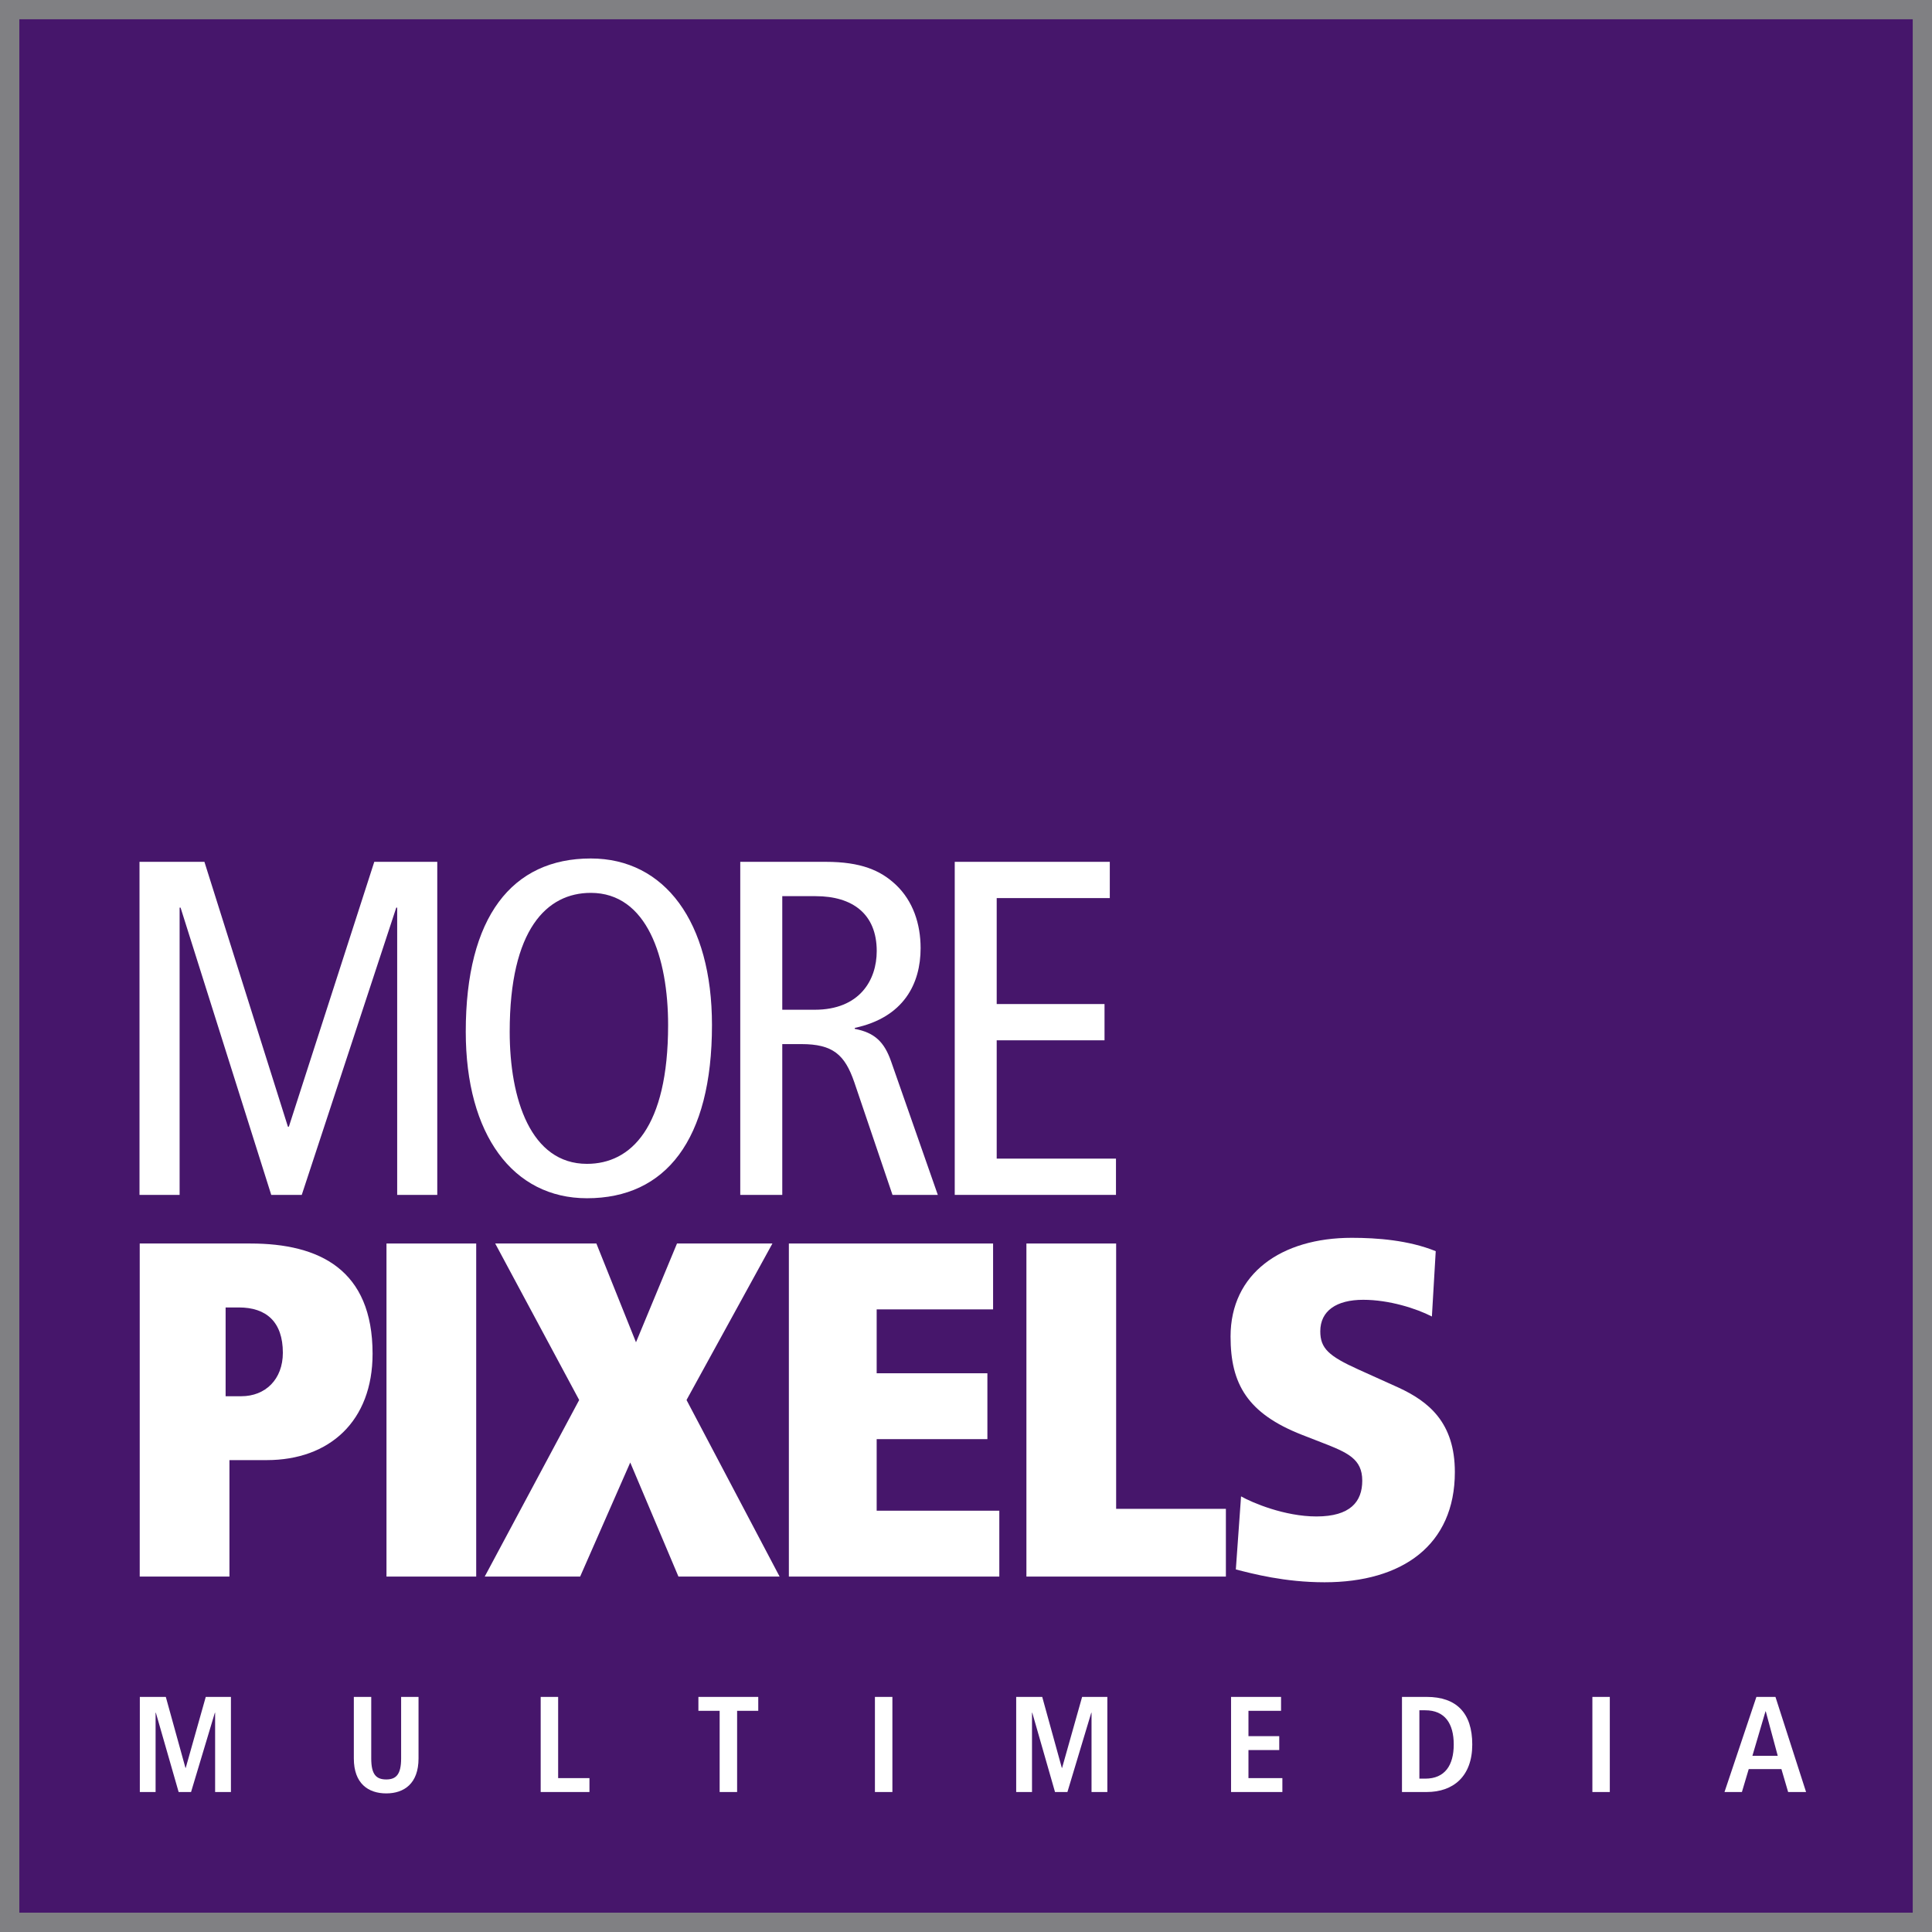 <?xml version="1.0" encoding="UTF-8"?>
<svg xmlns="http://www.w3.org/2000/svg" xmlns:xlink="http://www.w3.org/1999/xlink" width="141.73pt" height="141.73pt" viewBox="0 0 141.73 141.73" version="1.1">
<rect x="0" y="0" width="141.73" height="141.73" fill="#333333" stroke="none"/>
<g id="surface1">
<path style=" stroke:none;fill-rule:nonzero;fill:rgb(27.451%,8.627%,41.96%);fill-opacity:1;" d="M 141.023 141.02 L 0.707 141.02 L 0.707 0.707 L 141.023 0.707 L 141.023 141.02 "/>
<path style=" stroke:none;fill-rule:nonzero;fill:rgb(50.195%,50.195%,51.372%);fill-opacity:1;" d="M 1.418 140.312 L 140.316 140.312 L 140.316 1.414 L 1.418 1.414 Z M 141.734 141.73 L 0 141.73 L 0 -0.004 L 141.734 -0.004 L 141.734 141.73 "/>
<path style=" stroke:none;fill-rule:nonzero;fill:rgb(100%,100%,100%);fill-opacity:1;" d="M 15.781 125.645 L 15.762 125.645 L 14.016 131.461 L 13.105 131.461 L 11.434 125.645 L 11.414 125.645 L 11.414 131.461 L 10.258 131.461 L 10.258 124.484 L 12.164 124.484 L 13.605 129.691 L 13.625 129.691 L 15.094 124.484 L 16.941 124.484 L 16.941 131.461 L 15.781 131.461 L 15.781 125.645 "/>
<path style=" stroke:none;fill-rule:nonzero;fill:rgb(100%,100%,100%);fill-opacity:1;" d="M 27.234 124.484 L 27.234 129 C 27.234 130.16 27.586 130.539 28.336 130.539 C 29.066 130.539 29.426 130.16 29.426 129 L 29.426 124.484 L 30.703 124.484 L 30.703 129 C 30.703 130.84 29.645 131.562 28.336 131.562 C 27.016 131.562 25.957 130.84 25.957 129 L 25.957 124.484 L 27.234 124.484 "/>
<path style=" stroke:none;fill-rule:nonzero;fill:rgb(100%,100%,100%);fill-opacity:1;" d="M 39.664 124.484 L 40.945 124.484 L 40.945 130.441 L 43.242 130.441 L 43.242 131.461 L 39.664 131.461 L 39.664 124.484 "/>
<path style=" stroke:none;fill-rule:nonzero;fill:rgb(100%,100%,100%);fill-opacity:1;" d="M 52.793 125.504 L 51.234 125.504 L 51.234 124.484 L 55.625 124.484 L 55.625 125.504 L 54.074 125.504 L 54.074 131.461 L 52.793 131.461 L 52.793 125.504 "/>
<path style=" stroke:none;fill-rule:nonzero;fill:rgb(100%,100%,100%);fill-opacity:1;" d="M 64.184 124.484 L 65.465 124.484 L 65.465 131.461 L 64.184 131.461 L 64.184 124.484 "/>
<path style=" stroke:none;fill-rule:nonzero;fill:rgb(100%,100%,100%);fill-opacity:1;" d="M 80.074 125.645 L 80.055 125.645 L 78.305 131.461 L 77.395 131.461 L 75.727 125.645 L 75.707 125.645 L 75.707 131.461 L 74.547 131.461 L 74.547 124.484 L 76.457 124.484 L 77.895 129.691 L 77.914 129.691 L 79.383 124.484 L 81.234 124.484 L 81.234 131.461 L 80.074 131.461 L 80.074 125.645 "/>
<path style=" stroke:none;fill-rule:nonzero;fill:rgb(100%,100%,100%);fill-opacity:1;" d="M 90.309 124.484 L 93.977 124.484 L 93.977 125.504 L 91.586 125.504 L 91.586 127.363 L 93.844 127.363 L 93.844 128.383 L 91.586 128.383 L 91.586 130.441 L 94.074 130.441 L 94.074 131.461 L 90.309 131.461 L 90.309 124.484 "/>
<path style=" stroke:none;fill-rule:nonzero;fill:rgb(100%,100%,100%);fill-opacity:1;" d="M 104.125 130.48 L 104.555 130.48 C 105.996 130.48 106.645 129.5 106.645 127.973 C 106.645 126.441 105.996 125.465 104.555 125.465 L 104.125 125.465 Z M 102.848 124.484 L 104.664 124.484 C 106.844 124.484 108.004 125.664 108.004 127.973 C 108.004 130.32 106.605 131.461 104.664 131.461 L 102.848 131.461 L 102.848 124.484 "/>
<path style=" stroke:none;fill-rule:nonzero;fill:rgb(100%,100%,100%);fill-opacity:1;" d="M 116.816 124.484 L 118.094 124.484 L 118.094 131.461 L 116.816 131.461 L 116.816 124.484 "/>
<path style=" stroke:none;fill-rule:nonzero;fill:rgb(100%,100%,100%);fill-opacity:1;" d="M 130.414 128.805 L 129.535 125.543 L 129.516 125.543 L 128.555 128.805 Z M 130.684 129.781 L 128.285 129.781 L 127.785 131.461 L 126.508 131.461 L 128.848 124.484 L 130.246 124.484 L 132.492 131.461 L 131.176 131.461 L 130.684 129.781 "/>
<path style=" stroke:none;fill-rule:nonzero;fill:rgb(100%,100%,100%);fill-opacity:1;" d="M 17.707 102.426 C 19.457 102.426 20.75 101.199 20.75 99.238 C 20.75 96.965 19.527 95.914 17.531 95.914 L 16.551 95.914 L 16.551 102.426 Z M 16.832 115.656 L 10.25 115.656 L 10.25 91.223 L 18.371 91.223 C 23.445 91.223 27.332 93.148 27.332 99.309 C 27.332 104.246 24.18 107.113 19.562 107.113 L 16.832 107.113 L 16.832 115.656 "/>
<path style=" stroke:none;fill-rule:nonzero;fill:rgb(100%,100%,100%);fill-opacity:1;" d="M 28.352 91.223 L 34.934 91.223 L 34.934 115.656 L 28.352 115.656 L 28.352 91.223 "/>
<path style=" stroke:none;fill-rule:nonzero;fill:rgb(100%,100%,100%);fill-opacity:1;" d="M 46.234 107.289 L 42.559 115.656 L 35.559 115.656 L 42.488 102.703 L 36.328 91.223 L 43.75 91.223 L 46.656 98.469 L 49.664 91.223 L 56.664 91.223 L 50.363 102.703 L 57.191 115.656 L 49.77 115.656 L 46.234 107.289 "/>
<path style=" stroke:none;fill-rule:nonzero;fill:rgb(100%,100%,100%);fill-opacity:1;" d="M 57.871 91.223 L 72.852 91.223 L 72.852 96.055 L 64.312 96.055 L 64.312 100.742 L 72.434 100.742 L 72.434 105.574 L 64.312 105.574 L 64.312 110.824 L 73.309 110.824 L 73.309 115.656 L 57.871 115.656 L 57.871 91.223 "/>
<path style=" stroke:none;fill-rule:nonzero;fill:rgb(100%,100%,100%);fill-opacity:1;" d="M 75.297 91.223 L 81.879 91.223 L 81.879 110.688 L 89.93 110.688 L 89.93 115.656 L 75.297 115.656 L 75.297 91.223 "/>
<path style=" stroke:none;fill-rule:nonzero;fill:rgb(100%,100%,100%);fill-opacity:1;" d="M 91.043 109.773 C 91.848 110.23 94.23 111.246 96.574 111.246 C 99.059 111.246 99.934 110.16 99.934 108.621 C 99.934 107.012 98.848 106.555 96.957 105.82 L 95.523 105.262 C 91.5 103.688 90.273 101.516 90.273 98.047 C 90.273 93.43 93.984 90.805 99.164 90.805 C 101.02 90.805 103.328 90.977 105.324 91.785 L 105.043 96.578 C 103.891 95.984 101.895 95.352 100.004 95.352 C 98.043 95.352 96.855 96.16 96.855 97.664 C 96.855 98.922 97.484 99.484 99.652 100.465 L 102.594 101.793 C 104.801 102.812 106.727 104.352 106.727 107.988 C 106.727 113.348 102.875 116.074 97.168 116.074 C 94.23 116.074 91.883 115.445 90.66 115.133 L 91.043 109.773 "/>
<path style=" stroke:none;fill-rule:nonzero;fill:rgb(100%,100%,100%);fill-opacity:1;" d="M 10.234 63.223 L 14.996 63.223 L 21.121 82.652 L 21.191 82.652 L 27.457 63.223 L 32.078 63.223 L 32.078 87.656 L 29.137 87.656 L 29.137 66.582 L 29.07 66.582 L 22.137 87.656 L 19.898 87.656 L 13.246 66.582 L 13.176 66.582 L 13.176 87.656 L 10.234 87.656 L 10.234 63.223 "/>
<path style=" stroke:none;fill-rule:nonzero;fill:rgb(100%,100%,100%);fill-opacity:1;" d="M 43.059 85.379 C 46.281 85.379 49.012 82.719 49.012 75.195 C 49.012 70.258 47.469 65.5 43.34 65.5 C 40.121 65.5 37.391 68.16 37.391 75.684 C 37.391 80.621 38.93 85.379 43.059 85.379 Z M 43.34 62.977 C 48.766 62.977 52.23 67.633 52.23 75.195 C 52.23 83.629 48.836 87.902 43.059 87.902 C 37.633 87.902 34.168 83.246 34.168 75.684 C 34.168 67.25 37.566 62.977 43.34 62.977 "/>
<path style=" stroke:none;fill-rule:nonzero;fill:rgb(100%,100%,100%);fill-opacity:1;" d="M 57.387 74.074 L 59.766 74.074 C 63.055 74.074 64.316 71.906 64.316 69.77 C 64.316 67.039 62.531 65.742 59.836 65.742 L 57.387 65.742 Z M 54.305 63.223 L 60.57 63.223 C 63.16 63.223 64.598 63.852 65.715 64.902 C 66.977 66.094 67.535 67.773 67.535 69.559 C 67.535 72.148 66.312 74.633 62.707 75.406 L 62.707 75.477 C 64.176 75.754 64.875 76.453 65.367 77.855 L 68.797 87.656 L 65.473 87.656 L 62.672 79.395 C 61.973 77.363 61.098 76.594 58.785 76.594 L 57.387 76.594 L 57.387 87.656 L 54.305 87.656 L 54.305 63.223 "/>
<path style=" stroke:none;fill-rule:nonzero;fill:rgb(100%,100%,100%);fill-opacity:1;" d="M 70.039 63.223 L 81.414 63.223 L 81.414 65.883 L 73.117 65.883 L 73.117 73.656 L 81.027 73.656 L 81.027 76.316 L 73.117 76.316 L 73.117 84.996 L 81.867 84.996 L 81.867 87.656 L 70.039 87.656 L 70.039 63.223 "/>
</g>
</svg>
